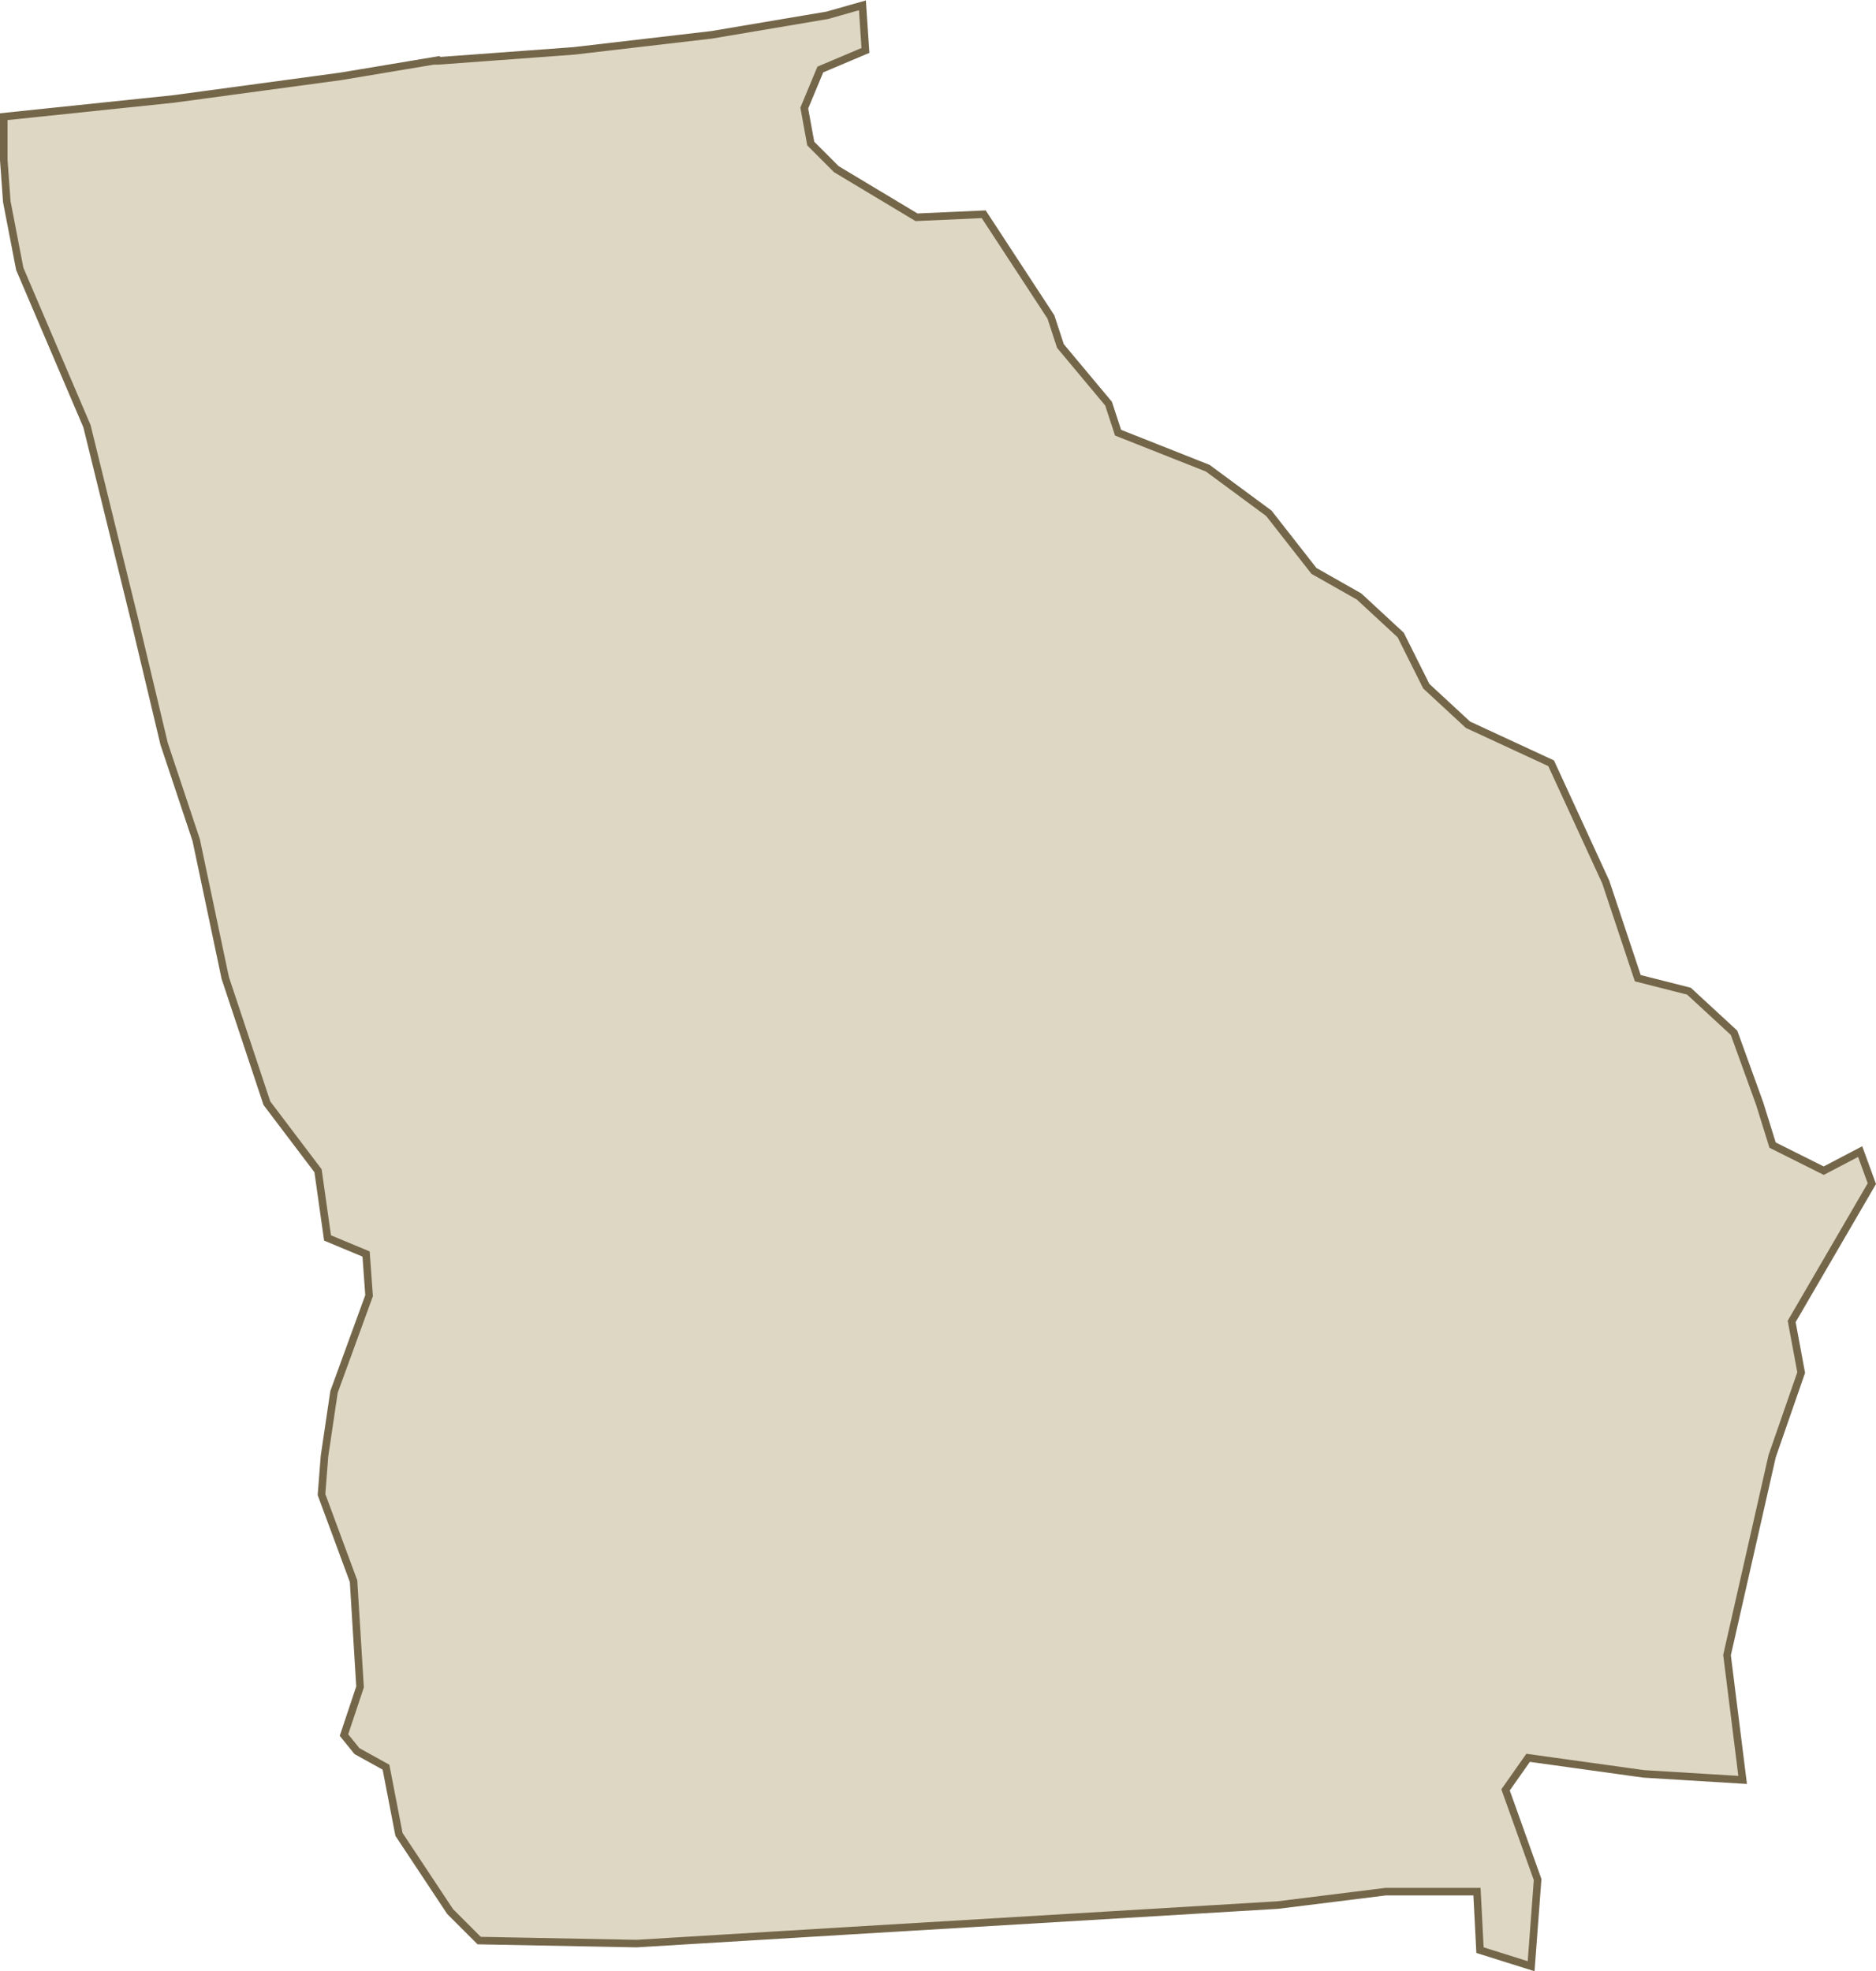 <svg data-name="Layer 2" xmlns="http://www.w3.org/2000/svg" viewBox="0 0 248.7 261.32"><g data-name="Layer 2"><path data-name="Path 42518" d="m57.9 8-12.76 2.13-22.12 2.99L.5 15.47v5.75l.4 5.52 1.72 8.91 8.91 20.86 6.38 25.97 3.85 16.15 4.25 12.76 3.85 18.27 5.52 16.61 6.78 8.96 1.26 8.91 5.11 2.13.4 5.52-4.65 12.76-1.26 8.5-.4 5.11 4.25 11.49.86 14.02-2.13 6.38 1.72 2.13 3.85 2.13 1.72 8.91 6.78 10.23 3.85 3.85 20.86.4 28.44-1.72 56.6-3.39 14.31-1.78h12.07l.4 7.76 6.78 2.13.86-11.49-4.25-11.89 2.99-4.25 15.34 2.13 13.1.8-2.07-16.55 5.98-26.37 3.85-11.09-1.26-6.78 10.63-18.27-1.55-4.25-4.83 2.53-6.78-3.39-1.72-5.52-3.39-9.37-5.98-5.52-6.78-1.72-4.25-12.76-7.24-15.74-11.03-5.11-5.52-5.11-3.39-6.78-5.52-5.11-5.98-3.39-5.98-7.64-8.1-5.98-11.89-4.71-1.26-3.85-6.38-7.64-1.26-3.85-8.91-13.62-8.91.4-10.63-6.38-3.39-3.39-.86-4.71 2.13-5.11 5.98-2.53-.4-5.98-4.65 1.32-15.34 2.59-18.27 2.13-17.93 1.32h-.23Z" style="fill:#ded7c3;stroke:#746649"/></g></svg>